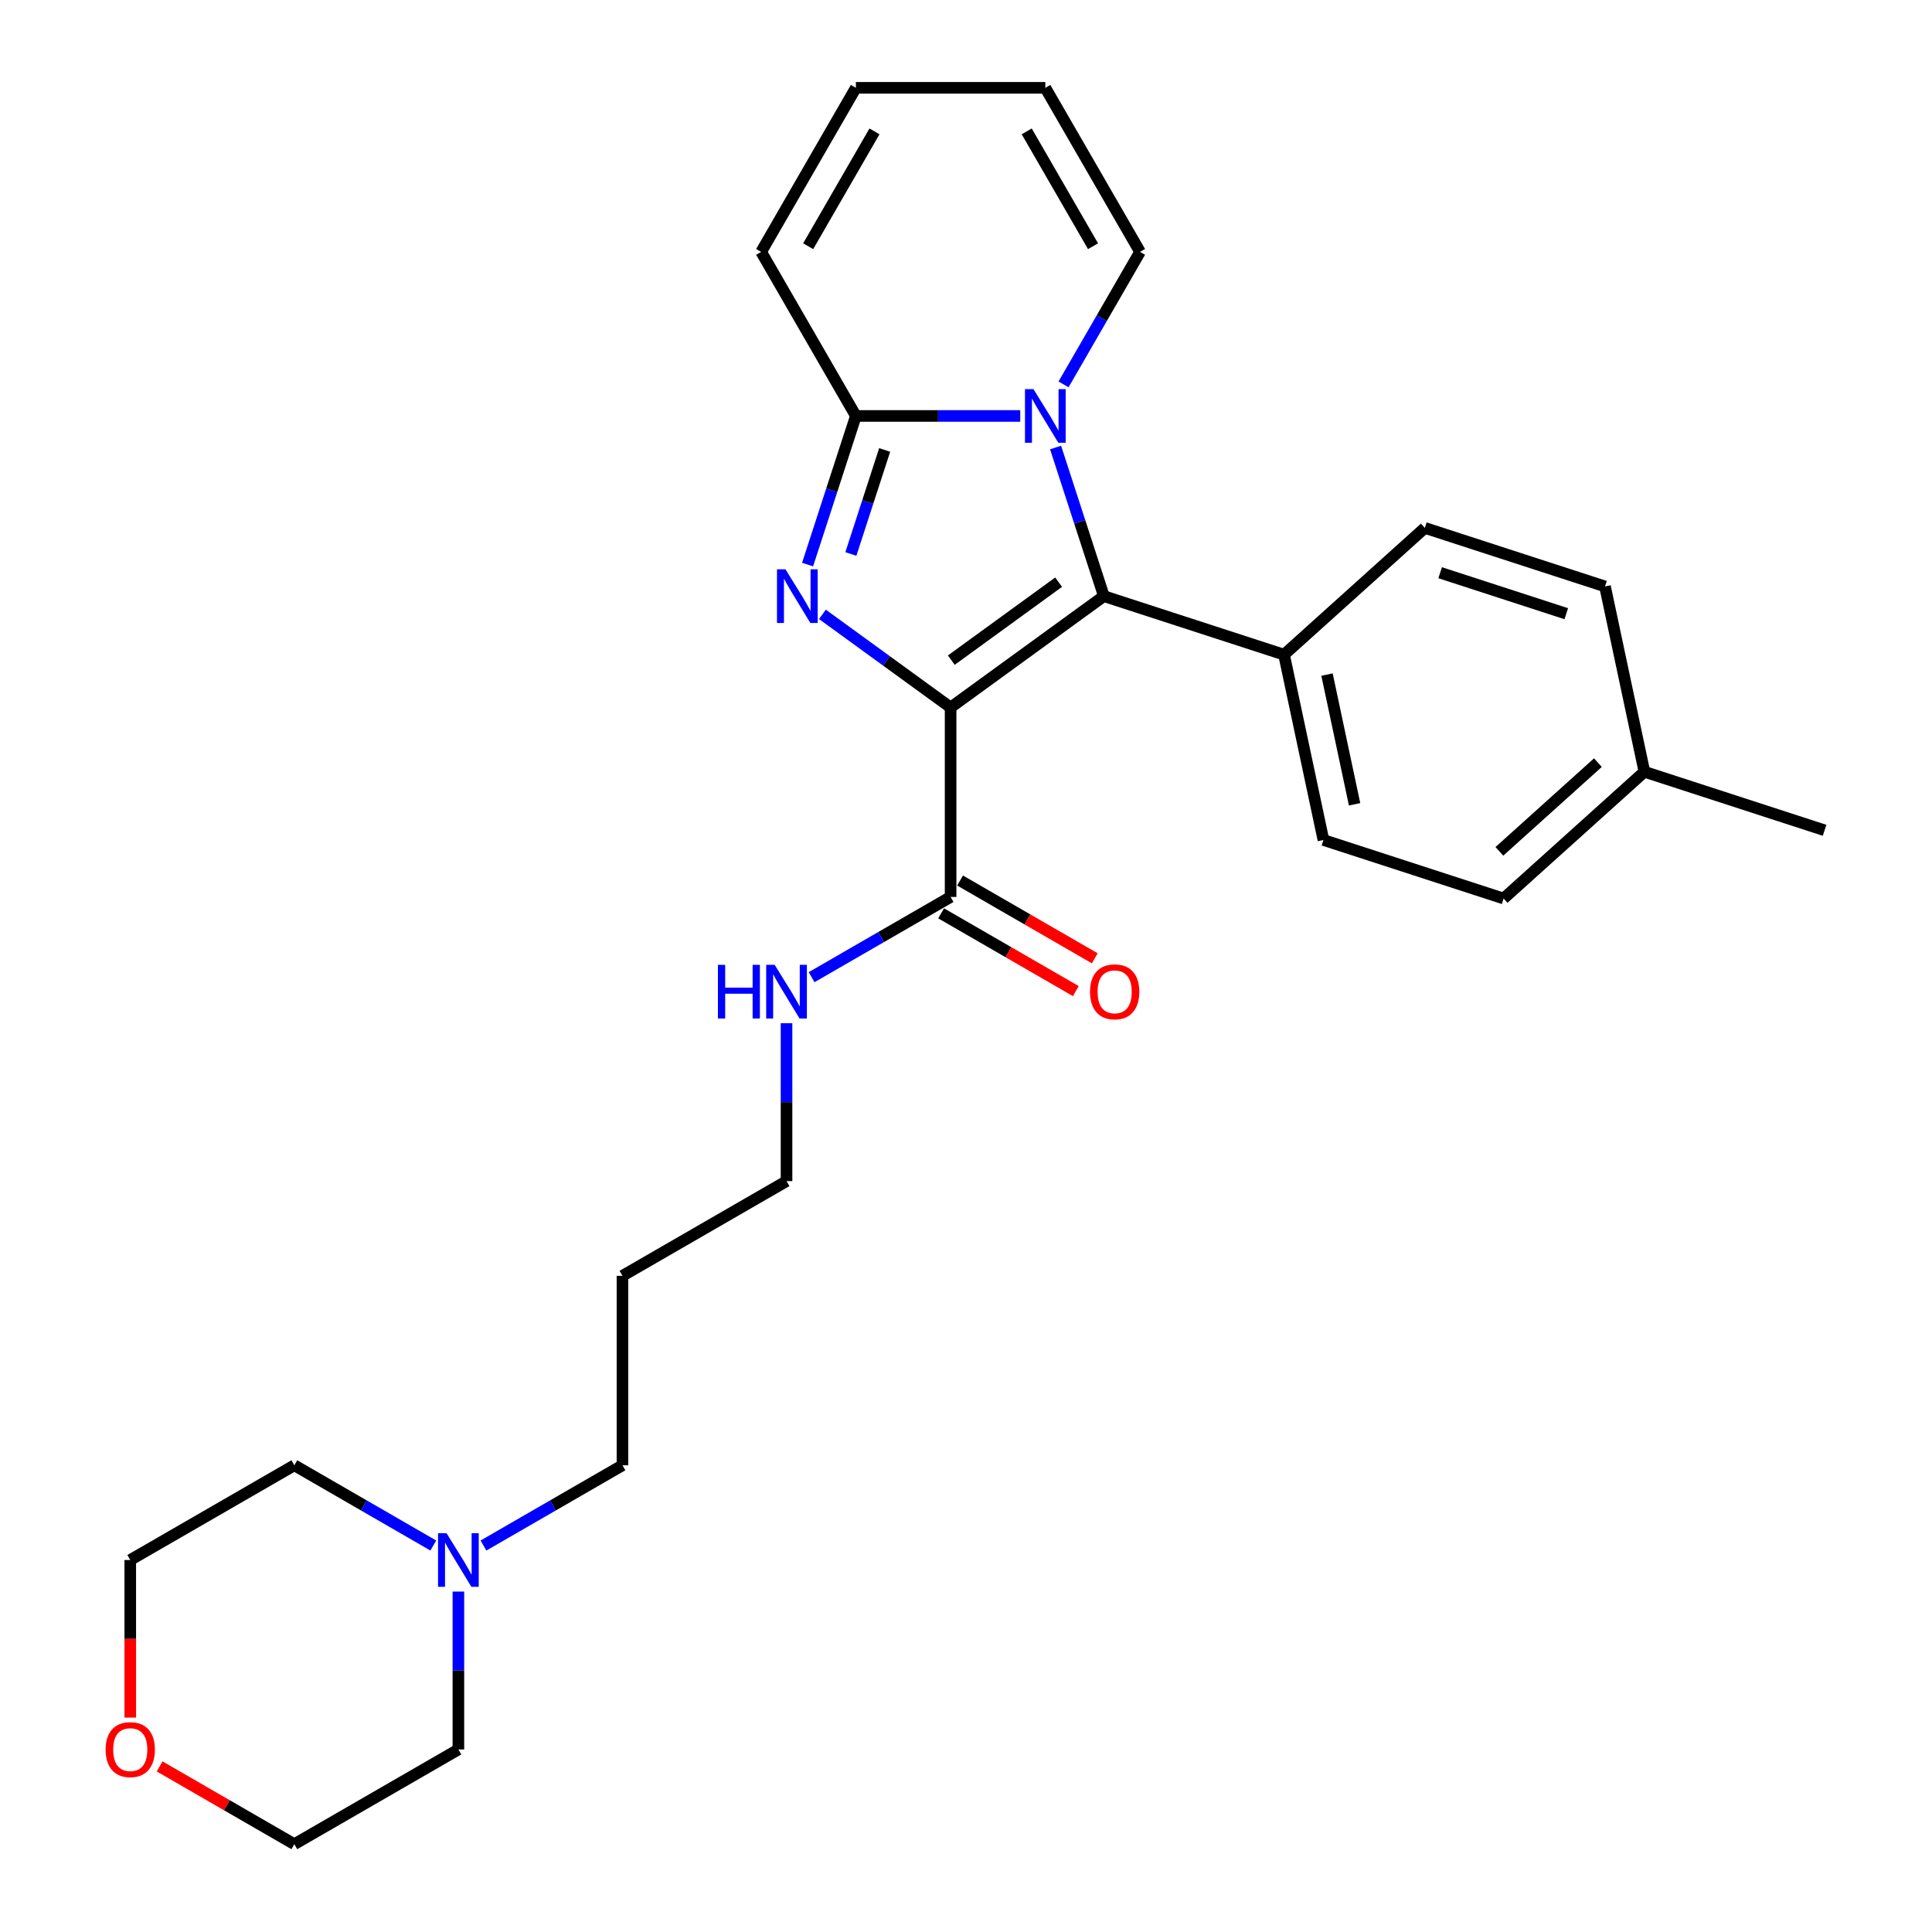 <?xml version='1.0' encoding='iso-8859-1'?>
<svg version='1.1' baseProfile='full'
              xmlns='http://www.w3.org/2000/svg'
                      xmlns:rdkit='http://www.rdkit.org/xml'
                      xmlns:xlink='http://www.w3.org/1999/xlink'
                  xml:space='preserve'
width='1000px' height='1000px' viewBox='0 0 1000 1000'>
<!-- END OF HEADER -->
<rect style='opacity:1.0;fill:#FFFFFF;stroke:none' width='1000' height='1000' x='0' y='0'> </rect>
<path class='bond-0' d='M 492.028,366.194 L 458.854,342.091' style='fill:none;fill-rule:evenodd;stroke:#000000;stroke-width:6px;stroke-linecap:butt;stroke-linejoin:miter;stroke-opacity:1' />
<path class='bond-0' d='M 458.854,342.091 L 425.68,317.989' style='fill:none;fill-rule:evenodd;stroke:#0000FF;stroke-width:6px;stroke-linecap:butt;stroke-linejoin:miter;stroke-opacity:1' />
<path class='bond-1' d='M 492.028,366.194 L 571.359,308.556' style='fill:none;fill-rule:evenodd;stroke:#000000;stroke-width:6px;stroke-linecap:butt;stroke-linejoin:miter;stroke-opacity:1' />
<path class='bond-1' d='M 492.4,341.682 L 547.932,301.336' style='fill:none;fill-rule:evenodd;stroke:#000000;stroke-width:6px;stroke-linecap:butt;stroke-linejoin:miter;stroke-opacity:1' />
<path class='bond-4' d='M 492.028,366.194 L 492.028,464.252' style='fill:none;fill-rule:evenodd;stroke:#000000;stroke-width:6px;stroke-linecap:butt;stroke-linejoin:miter;stroke-opacity:1' />
<path class='bond-3' d='M 418.005,292.22 L 430.502,253.758' style='fill:none;fill-rule:evenodd;stroke:#0000FF;stroke-width:6px;stroke-linecap:butt;stroke-linejoin:miter;stroke-opacity:1' />
<path class='bond-3' d='M 430.502,253.758 L 442.999,215.297' style='fill:none;fill-rule:evenodd;stroke:#000000;stroke-width:6px;stroke-linecap:butt;stroke-linejoin:miter;stroke-opacity:1' />
<path class='bond-3' d='M 440.406,286.742 L 449.154,259.819' style='fill:none;fill-rule:evenodd;stroke:#0000FF;stroke-width:6px;stroke-linecap:butt;stroke-linejoin:miter;stroke-opacity:1' />
<path class='bond-3' d='M 449.154,259.819 L 457.902,232.896' style='fill:none;fill-rule:evenodd;stroke:#000000;stroke-width:6px;stroke-linecap:butt;stroke-linejoin:miter;stroke-opacity:1' />
<path class='bond-2' d='M 571.359,308.556 L 558.862,270.095' style='fill:none;fill-rule:evenodd;stroke:#000000;stroke-width:6px;stroke-linecap:butt;stroke-linejoin:miter;stroke-opacity:1' />
<path class='bond-2' d='M 558.862,270.095 L 546.365,231.634' style='fill:none;fill-rule:evenodd;stroke:#0000FF;stroke-width:6px;stroke-linecap:butt;stroke-linejoin:miter;stroke-opacity:1' />
<path class='bond-5' d='M 571.359,308.556 L 664.618,338.858' style='fill:none;fill-rule:evenodd;stroke:#000000;stroke-width:6px;stroke-linecap:butt;stroke-linejoin:miter;stroke-opacity:1' />
<path class='bond-6' d='M 550.489,198.96 L 570.288,164.668' style='fill:none;fill-rule:evenodd;stroke:#0000FF;stroke-width:6px;stroke-linecap:butt;stroke-linejoin:miter;stroke-opacity:1' />
<path class='bond-6' d='M 570.288,164.668 L 590.087,130.376' style='fill:none;fill-rule:evenodd;stroke:#000000;stroke-width:6px;stroke-linecap:butt;stroke-linejoin:miter;stroke-opacity:1' />
<path class='bond-27' d='M 528.074,215.297 L 485.537,215.297' style='fill:none;fill-rule:evenodd;stroke:#0000FF;stroke-width:6px;stroke-linecap:butt;stroke-linejoin:miter;stroke-opacity:1' />
<path class='bond-27' d='M 485.537,215.297 L 442.999,215.297' style='fill:none;fill-rule:evenodd;stroke:#000000;stroke-width:6px;stroke-linecap:butt;stroke-linejoin:miter;stroke-opacity:1' />
<path class='bond-7' d='M 442.999,215.297 L 393.969,130.376' style='fill:none;fill-rule:evenodd;stroke:#000000;stroke-width:6px;stroke-linecap:butt;stroke-linejoin:miter;stroke-opacity:1' />
<path class='bond-9' d='M 487.125,472.744 L 521.986,492.872' style='fill:none;fill-rule:evenodd;stroke:#000000;stroke-width:6px;stroke-linecap:butt;stroke-linejoin:miter;stroke-opacity:1' />
<path class='bond-9' d='M 521.986,492.872 L 556.847,512.999' style='fill:none;fill-rule:evenodd;stroke:#FF0000;stroke-width:6px;stroke-linecap:butt;stroke-linejoin:miter;stroke-opacity:1' />
<path class='bond-9' d='M 496.931,455.76 L 531.792,475.887' style='fill:none;fill-rule:evenodd;stroke:#000000;stroke-width:6px;stroke-linecap:butt;stroke-linejoin:miter;stroke-opacity:1' />
<path class='bond-9' d='M 531.792,475.887 L 566.653,496.014' style='fill:none;fill-rule:evenodd;stroke:#FF0000;stroke-width:6px;stroke-linecap:butt;stroke-linejoin:miter;stroke-opacity:1' />
<path class='bond-12' d='M 492.028,464.252 L 456.059,485.019' style='fill:none;fill-rule:evenodd;stroke:#000000;stroke-width:6px;stroke-linecap:butt;stroke-linejoin:miter;stroke-opacity:1' />
<path class='bond-12' d='M 456.059,485.019 L 420.09,505.786' style='fill:none;fill-rule:evenodd;stroke:#0000FF;stroke-width:6px;stroke-linecap:butt;stroke-linejoin:miter;stroke-opacity:1' />
<path class='bond-14' d='M 664.618,338.858 L 685.006,434.774' style='fill:none;fill-rule:evenodd;stroke:#000000;stroke-width:6px;stroke-linecap:butt;stroke-linejoin:miter;stroke-opacity:1' />
<path class='bond-14' d='M 686.86,349.168 L 701.131,416.309' style='fill:none;fill-rule:evenodd;stroke:#000000;stroke-width:6px;stroke-linecap:butt;stroke-linejoin:miter;stroke-opacity:1' />
<path class='bond-15' d='M 664.618,338.858 L 737.49,273.244' style='fill:none;fill-rule:evenodd;stroke:#000000;stroke-width:6px;stroke-linecap:butt;stroke-linejoin:miter;stroke-opacity:1' />
<path class='bond-10' d='M 590.087,130.376 L 541.057,45.455' style='fill:none;fill-rule:evenodd;stroke:#000000;stroke-width:6px;stroke-linecap:butt;stroke-linejoin:miter;stroke-opacity:1' />
<path class='bond-10' d='M 565.748,127.443 L 531.428,67.999' style='fill:none;fill-rule:evenodd;stroke:#000000;stroke-width:6px;stroke-linecap:butt;stroke-linejoin:miter;stroke-opacity:1' />
<path class='bond-11' d='M 393.969,130.376 L 442.999,45.455' style='fill:none;fill-rule:evenodd;stroke:#000000;stroke-width:6px;stroke-linecap:butt;stroke-linejoin:miter;stroke-opacity:1' />
<path class='bond-11' d='M 418.308,127.443 L 452.629,67.999' style='fill:none;fill-rule:evenodd;stroke:#000000;stroke-width:6px;stroke-linecap:butt;stroke-linejoin:miter;stroke-opacity:1' />
<path class='bond-8' d='M 250.247,799.962 L 286.216,779.195' style='fill:none;fill-rule:evenodd;stroke:#0000FF;stroke-width:6px;stroke-linecap:butt;stroke-linejoin:miter;stroke-opacity:1' />
<path class='bond-8' d='M 286.216,779.195 L 322.186,758.428' style='fill:none;fill-rule:evenodd;stroke:#000000;stroke-width:6px;stroke-linecap:butt;stroke-linejoin:miter;stroke-opacity:1' />
<path class='bond-21' d='M 237.264,823.794 L 237.264,864.655' style='fill:none;fill-rule:evenodd;stroke:#0000FF;stroke-width:6px;stroke-linecap:butt;stroke-linejoin:miter;stroke-opacity:1' />
<path class='bond-21' d='M 237.264,864.655 L 237.264,905.516' style='fill:none;fill-rule:evenodd;stroke:#000000;stroke-width:6px;stroke-linecap:butt;stroke-linejoin:miter;stroke-opacity:1' />
<path class='bond-22' d='M 224.281,799.962 L 188.312,779.195' style='fill:none;fill-rule:evenodd;stroke:#0000FF;stroke-width:6px;stroke-linecap:butt;stroke-linejoin:miter;stroke-opacity:1' />
<path class='bond-22' d='M 188.312,779.195 L 152.343,758.428' style='fill:none;fill-rule:evenodd;stroke:#000000;stroke-width:6px;stroke-linecap:butt;stroke-linejoin:miter;stroke-opacity:1' />
<path class='bond-28' d='M 541.057,45.455 L 442.999,45.455' style='fill:none;fill-rule:evenodd;stroke:#000000;stroke-width:6px;stroke-linecap:butt;stroke-linejoin:miter;stroke-opacity:1' />
<path class='bond-23' d='M 407.107,529.618 L 407.107,570.479' style='fill:none;fill-rule:evenodd;stroke:#0000FF;stroke-width:6px;stroke-linecap:butt;stroke-linejoin:miter;stroke-opacity:1' />
<path class='bond-23' d='M 407.107,570.479 L 407.107,611.34' style='fill:none;fill-rule:evenodd;stroke:#000000;stroke-width:6px;stroke-linecap:butt;stroke-linejoin:miter;stroke-opacity:1' />
<path class='bond-13' d='M 67.422,889.023 L 67.422,848.24' style='fill:none;fill-rule:evenodd;stroke:#FF0000;stroke-width:6px;stroke-linecap:butt;stroke-linejoin:miter;stroke-opacity:1' />
<path class='bond-13' d='M 67.422,848.24 L 67.422,807.458' style='fill:none;fill-rule:evenodd;stroke:#000000;stroke-width:6px;stroke-linecap:butt;stroke-linejoin:miter;stroke-opacity:1' />
<path class='bond-30' d='M 82.621,914.291 L 117.482,934.418' style='fill:none;fill-rule:evenodd;stroke:#FF0000;stroke-width:6px;stroke-linecap:butt;stroke-linejoin:miter;stroke-opacity:1' />
<path class='bond-30' d='M 117.482,934.418 L 152.343,954.545' style='fill:none;fill-rule:evenodd;stroke:#000000;stroke-width:6px;stroke-linecap:butt;stroke-linejoin:miter;stroke-opacity:1' />
<path class='bond-17' d='M 685.006,434.774 L 778.265,465.076' style='fill:none;fill-rule:evenodd;stroke:#000000;stroke-width:6px;stroke-linecap:butt;stroke-linejoin:miter;stroke-opacity:1' />
<path class='bond-16' d='M 737.49,273.244 L 830.75,303.546' style='fill:none;fill-rule:evenodd;stroke:#000000;stroke-width:6px;stroke-linecap:butt;stroke-linejoin:miter;stroke-opacity:1' />
<path class='bond-16' d='M 745.419,296.441 L 810.7,317.652' style='fill:none;fill-rule:evenodd;stroke:#000000;stroke-width:6px;stroke-linecap:butt;stroke-linejoin:miter;stroke-opacity:1' />
<path class='bond-18' d='M 830.75,303.546 L 851.137,399.462' style='fill:none;fill-rule:evenodd;stroke:#000000;stroke-width:6px;stroke-linecap:butt;stroke-linejoin:miter;stroke-opacity:1' />
<path class='bond-29' d='M 778.265,465.076 L 851.137,399.462' style='fill:none;fill-rule:evenodd;stroke:#000000;stroke-width:6px;stroke-linecap:butt;stroke-linejoin:miter;stroke-opacity:1' />
<path class='bond-29' d='M 776.073,440.659 L 827.083,394.729' style='fill:none;fill-rule:evenodd;stroke:#000000;stroke-width:6px;stroke-linecap:butt;stroke-linejoin:miter;stroke-opacity:1' />
<path class='bond-26' d='M 851.137,399.462 L 944.396,429.763' style='fill:none;fill-rule:evenodd;stroke:#000000;stroke-width:6px;stroke-linecap:butt;stroke-linejoin:miter;stroke-opacity:1' />
<path class='bond-19' d='M 322.186,758.428 L 322.186,660.37' style='fill:none;fill-rule:evenodd;stroke:#000000;stroke-width:6px;stroke-linecap:butt;stroke-linejoin:miter;stroke-opacity:1' />
<path class='bond-20' d='M 322.186,660.37 L 407.107,611.34' style='fill:none;fill-rule:evenodd;stroke:#000000;stroke-width:6px;stroke-linecap:butt;stroke-linejoin:miter;stroke-opacity:1' />
<path class='bond-25' d='M 237.264,905.516 L 152.343,954.545' style='fill:none;fill-rule:evenodd;stroke:#000000;stroke-width:6px;stroke-linecap:butt;stroke-linejoin:miter;stroke-opacity:1' />
<path class='bond-24' d='M 152.343,758.428 L 67.422,807.458' style='fill:none;fill-rule:evenodd;stroke:#000000;stroke-width:6px;stroke-linecap:butt;stroke-linejoin:miter;stroke-opacity:1' />
<path  class='atom-1' d='M 406.559 294.671
L 415.658 309.38
Q 416.561 310.831, 418.012 313.459
Q 419.463 316.087, 419.542 316.244
L 419.542 294.671
L 423.229 294.671
L 423.229 322.441
L 419.424 322.441
L 409.657 306.36
Q 408.52 304.477, 407.304 302.32
Q 406.127 300.163, 405.774 299.496
L 405.774 322.441
L 402.166 322.441
L 402.166 294.671
L 406.559 294.671
' fill='#0000FF'/>
<path  class='atom-3' d='M 534.919 201.412
L 544.019 216.121
Q 544.921 217.572, 546.372 220.2
Q 547.823 222.828, 547.902 222.985
L 547.902 201.412
L 551.589 201.412
L 551.589 229.182
L 547.784 229.182
L 538.018 213.101
Q 536.88 211.218, 535.664 209.061
Q 534.487 206.903, 534.134 206.236
L 534.134 229.182
L 530.526 229.182
L 530.526 201.412
L 534.919 201.412
' fill='#0000FF'/>
<path  class='atom-9' d='M 231.126 793.572
L 240.226 808.281
Q 241.128 809.732, 242.579 812.36
Q 244.03 814.988, 244.109 815.145
L 244.109 793.572
L 247.796 793.572
L 247.796 821.343
L 243.991 821.343
L 234.225 805.261
Q 233.087 803.378, 231.871 801.221
Q 230.694 799.064, 230.341 798.397
L 230.341 821.343
L 226.733 821.343
L 226.733 793.572
L 231.126 793.572
' fill='#0000FF'/>
<path  class='atom-10' d='M 564.202 513.36
Q 564.202 506.692, 567.497 502.966
Q 570.791 499.24, 576.949 499.24
Q 583.107 499.24, 586.402 502.966
Q 589.697 506.692, 589.697 513.36
Q 589.697 520.107, 586.363 523.95
Q 583.029 527.755, 576.949 527.755
Q 570.831 527.755, 567.497 523.95
Q 564.202 520.146, 564.202 513.36
M 576.949 524.617
Q 581.185 524.617, 583.46 521.793
Q 585.775 518.93, 585.775 513.36
Q 585.775 507.908, 583.46 505.162
Q 581.185 502.378, 576.949 502.378
Q 572.713 502.378, 570.399 505.123
Q 568.124 507.869, 568.124 513.36
Q 568.124 518.969, 570.399 521.793
Q 572.713 524.617, 576.949 524.617
' fill='#FF0000'/>
<path  class='atom-13' d='M 371.59 499.397
L 375.355 499.397
L 375.355 511.203
L 389.554 511.203
L 389.554 499.397
L 393.32 499.397
L 393.32 527.167
L 389.554 527.167
L 389.554 514.341
L 375.355 514.341
L 375.355 527.167
L 371.59 527.167
L 371.59 499.397
' fill='#0000FF'/>
<path  class='atom-13' d='M 400.968 499.397
L 410.068 514.105
Q 410.97 515.557, 412.422 518.185
Q 413.873 520.813, 413.951 520.969
L 413.951 499.397
L 417.638 499.397
L 417.638 527.167
L 413.834 527.167
L 404.067 511.085
Q 402.93 509.202, 401.714 507.045
Q 400.537 504.888, 400.184 504.221
L 400.184 527.167
L 396.575 527.167
L 396.575 499.397
L 400.968 499.397
' fill='#0000FF'/>
<path  class='atom-14' d='M 54.674 905.595
Q 54.674 898.927, 57.969 895.2
Q 61.264 891.474, 67.422 891.474
Q 73.58 891.474, 76.875 895.2
Q 80.169 898.927, 80.169 905.595
Q 80.169 912.341, 76.835 916.185
Q 73.501 919.99, 67.422 919.99
Q 61.303 919.99, 57.969 916.185
Q 54.674 912.38, 54.674 905.595
M 67.422 916.852
Q 71.658 916.852, 73.933 914.028
Q 76.247 911.164, 76.247 905.595
Q 76.247 900.143, 73.933 897.397
Q 71.658 894.612, 67.422 894.612
Q 63.186 894.612, 60.871 897.358
Q 58.597 900.103, 58.597 905.595
Q 58.597 911.204, 60.871 914.028
Q 63.186 916.852, 67.422 916.852
' fill='#FF0000'/>
</svg>
